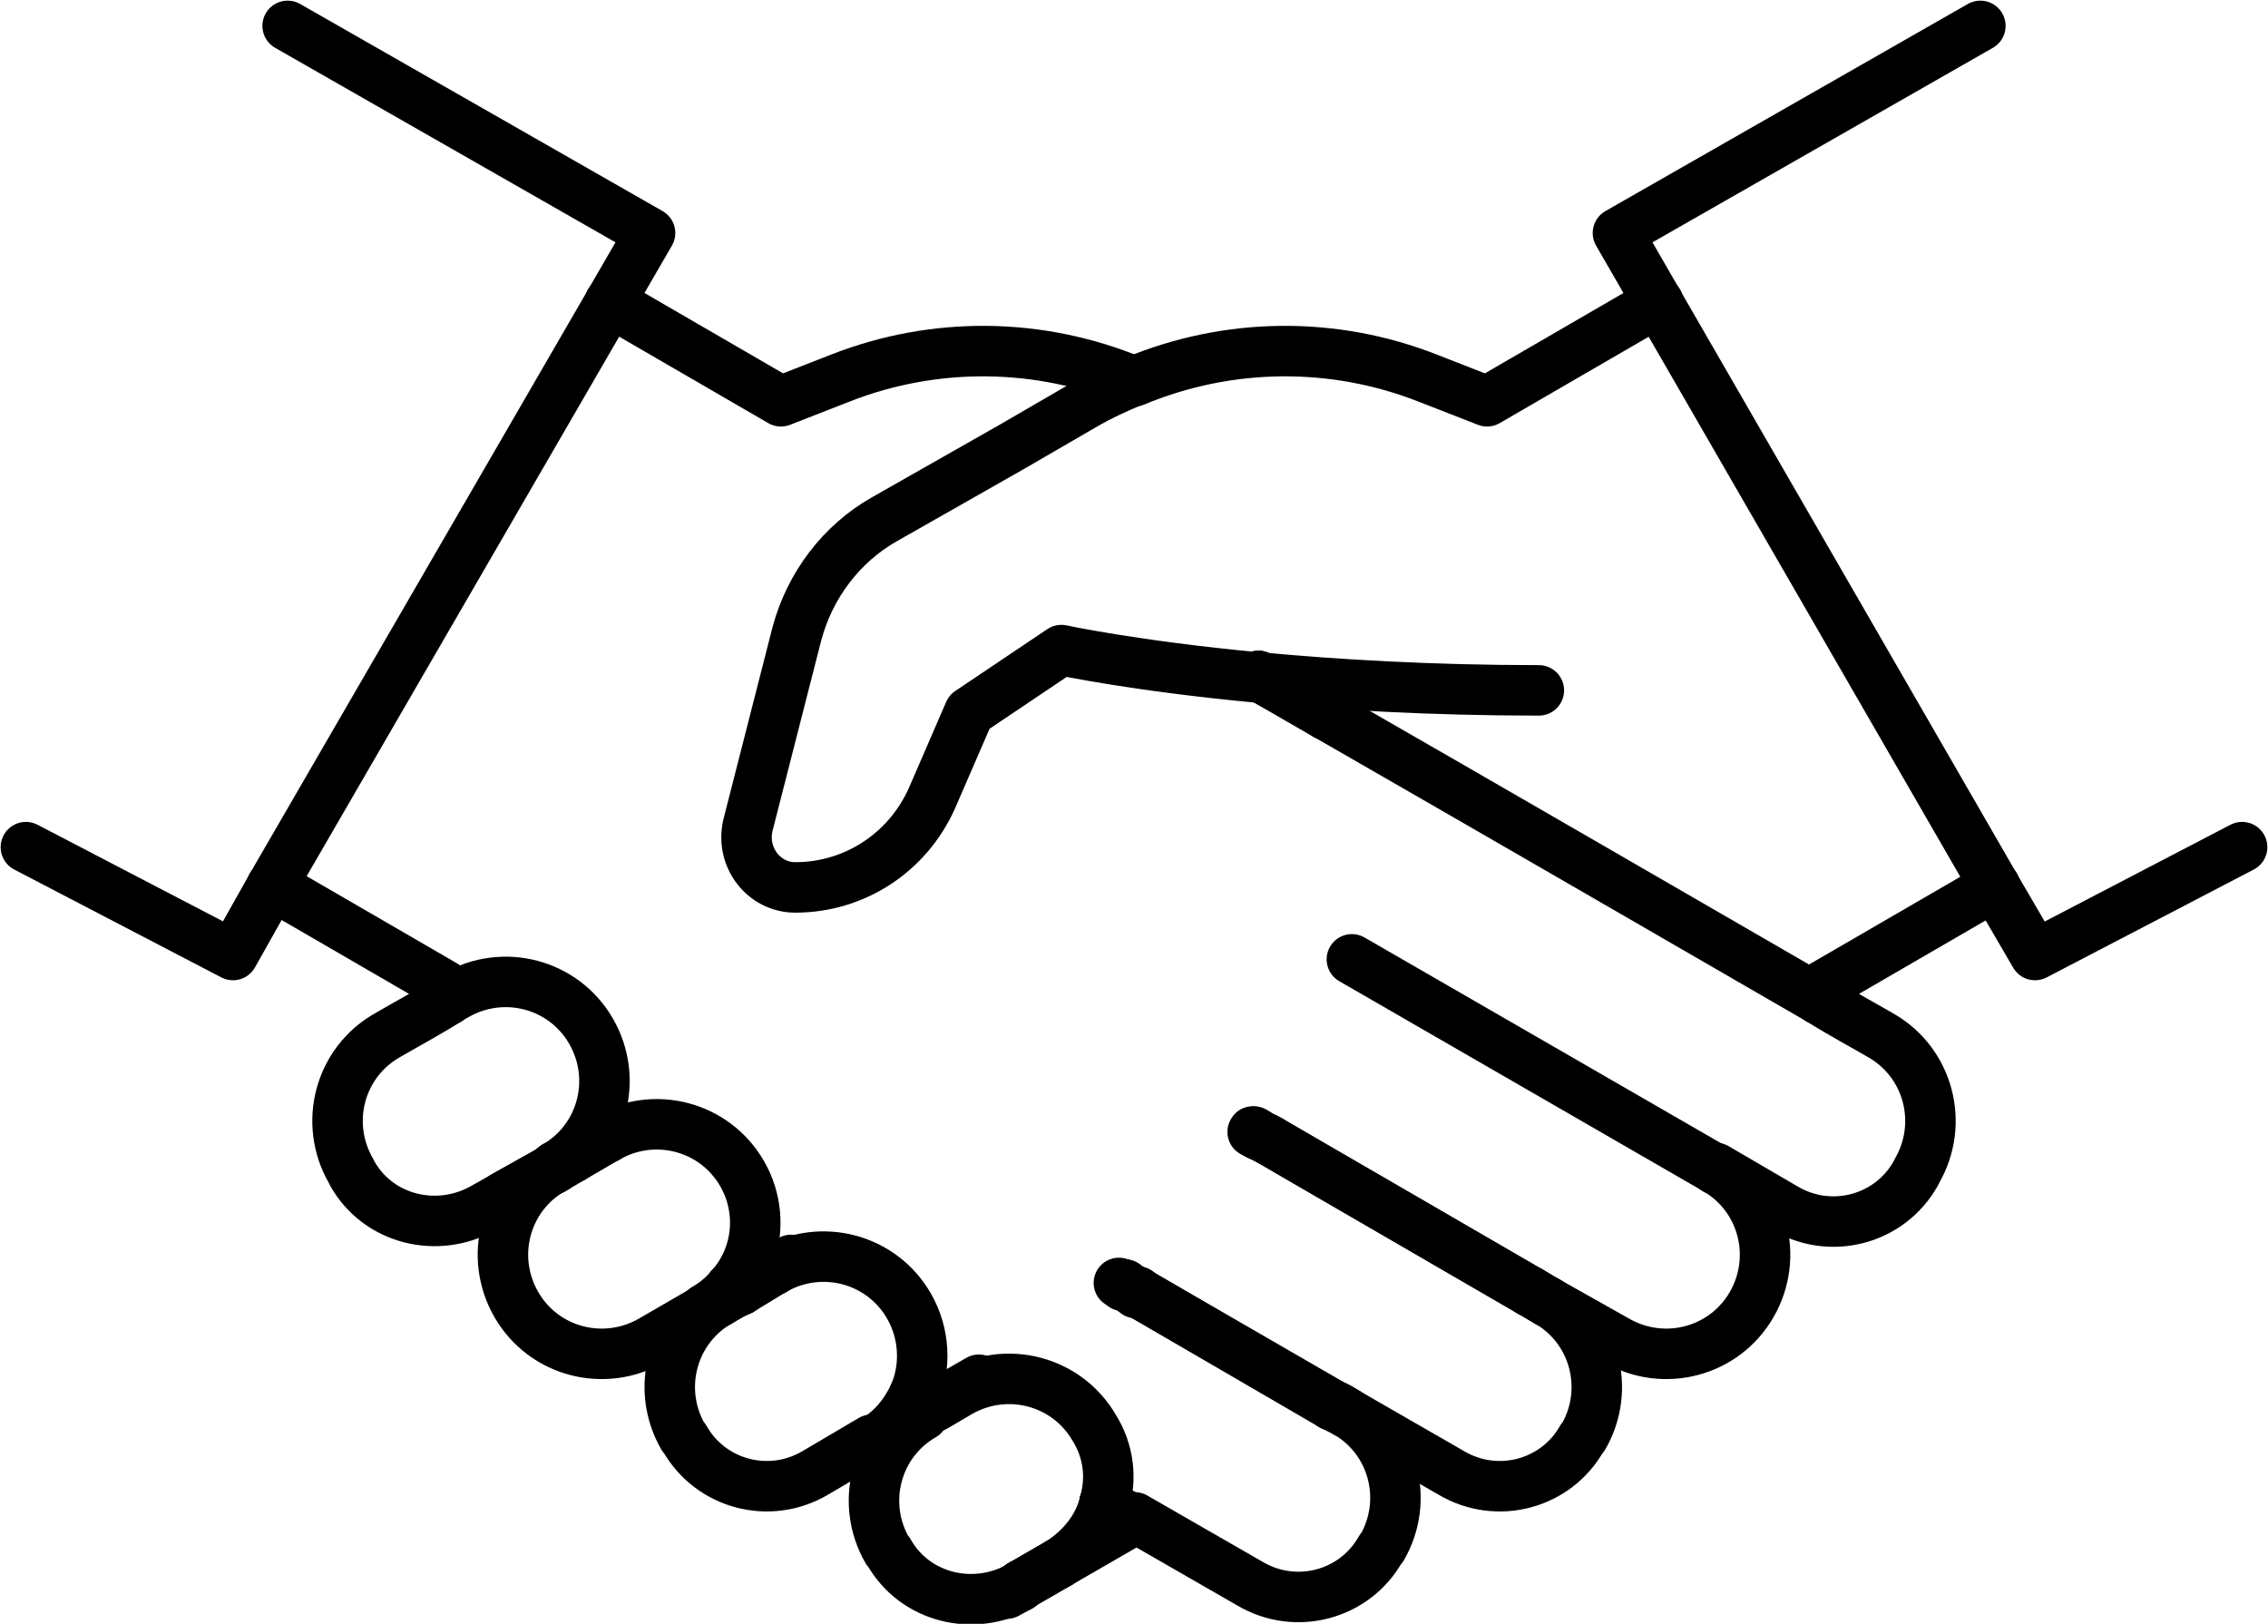 <?xml version="1.0" encoding="utf-8"?>
<!-- Generator: Adobe Illustrator 28.1.0, SVG Export Plug-In . SVG Version: 6.00 Build 0)  -->
<svg version="1.1" id="レイヤー_1" xmlns="http://www.w3.org/2000/svg" xmlns:xlink="http://www.w3.org/1999/xlink" x="0px"
	 y="0px" viewBox="0 0 157.7 112.9" style="enable-background:new 0 0 157.7 112.9;" xml:space="preserve">
<style type="text/css">
	.st0{fill:none;stroke:#000000;stroke-width:3.51;stroke-linecap:round;stroke-linejoin:round;stroke-miterlimit:10;}
	.st1{fill:none;stroke:#000000;stroke-width:4.212;stroke-linecap:round;stroke-linejoin:round;stroke-miterlimit:10;}
	.st2{fill:none;stroke:#000000;stroke-width:3.78;stroke-linecap:round;stroke-linejoin:round;stroke-miterlimit:10;}
	.st3{fill:none;stroke:#000000;stroke-width:3.277;stroke-linecap:round;stroke-linejoin:round;stroke-miterlimit:10;}
	.st4{fill:none;stroke:#000000;stroke-width:3.277;stroke-linejoin:round;stroke-miterlimit:10;}
	.st5{fill:#E7662D;}
	.st6{fill:#499B90;}
	.st7{fill:none;stroke:#494949;stroke-width:2.627;stroke-linecap:round;stroke-linejoin:round;stroke-miterlimit:10;}
	.st8{fill:#FFFFFF;}
	.st9{fill:#9D9E9E;}
	.st10{fill:none;}
	.st11{fill:#494949;}
	.st12{fill:#0070BD;}
	.st13{fill:none;stroke:#E7662D;stroke-width:4;stroke-linecap:round;stroke-linejoin:round;}
	.st14{fill:none;stroke:#499B90;stroke-width:4;stroke-linecap:round;stroke-linejoin:round;}
	.st15{fill:none;stroke:#494949;stroke-width:4.708;stroke-linecap:round;stroke-linejoin:round;stroke-miterlimit:10;}
	.st16{fill:none;stroke:#E7662D;stroke-width:7.168;stroke-linecap:round;stroke-linejoin:round;}
	.st17{fill:none;stroke:#499B90;stroke-width:7.168;stroke-linecap:round;stroke-linejoin:round;}
	.st18{fill:none;stroke:#000000;stroke-width:2.139;stroke-linecap:round;stroke-linejoin:round;stroke-miterlimit:10;}
	.st19{fill:#AB8C73;}
</style>
<g>
	<g>
		<line class="st0" x1="87.5" y1="78.9" x2="88.3" y2="79.3"/>
		<path class="st0" d="M88.3,79.3c2.9,1.7,10.7,6.2,18.1,10.5"/>
		<line class="st0" x1="79" y1="89.9" x2="79.2" y2="89.9"/>
		<path class="st0" d="M79.2,89.9c2.4,1.4,7.8,4.5,13.5,7.8"/>
		<path class="st0" d="M87.5,78.9l-0.4-0.2C87.1,78.6,87.3,78.7,87.5,78.9"/>
		<line class="st0" x1="65" y1="97.7" x2="65" y2="97.7"/>
		<line class="st0" x1="51.2" y1="89.8" x2="51.2" y2="89.8"/>
		<path class="st0" d="M78.3,89.4c0.2,0.1,0.4,0.3,0.8,0.4"/>
		<line class="st0" x1="65" y1="97.7" x2="63.6" y2="96.9"/>
		<line class="st0" x1="119.3" y1="81.3" x2="119.3" y2="81.3"/>
		<line class="st0" x1="51.2" y1="89.8" x2="50.8" y2="89.5"/>
		<line class="st0" x1="65" y1="97.7" x2="65" y2="97.7"/>
		<line class="st0" x1="106.4" y1="89.8" x2="88.3" y2="79.3"/>
		<line class="st0" x1="119.3" y1="81.3" x2="119.3" y2="81.3"/>
		<line class="st0" x1="78.1" y1="89.4" x2="78.3" y2="89.4"/>
		<line class="st0" x1="76.8" y1="104.5" x2="78.8" y2="105.7"/>
		<path class="st0" d="M78.3,89.4c0,0-0.1-0.1-0.1-0.1"/>
		<path class="st0" d="M78.1,89.4l-0.3-0.2C77.8,89.2,77.9,89.2,78.1,89.4"/>
		<path class="st0" d="M88.3,79.3c-0.3-0.2-0.6-0.3-0.8-0.4"/>
		<line class="st0" x1="79" y1="89.9" x2="78.3" y2="89.4"/>
		<line class="st0" x1="92.6" y1="97.7" x2="79.2" y2="89.9"/>
		<path class="st0" d="M79.2,89.9c0,0-0.1,0-0.1-0.1"/>
		<path class="st0" d="M93.6,98.2c3.3,1.9,4.4,6.1,2.5,9.4l-0.1,0.1c-1.8,3.2-5.9,4.3-9.1,2.4l-8-4.6"/>
		<path class="st0" d="M119.3,81.3L94,66.7L119.3,81.3C119.3,81.3,119.3,81.3,119.3,81.3"/>
		<path class="st0" d="M107.6,90.5C107.6,90.4,107.6,90.4,107.6,90.5c-0.4-0.2-0.8-0.5-1.2-0.7"/>
		<line class="st0" x1="107.6" y1="90.5" x2="106.4" y2="89.8"/>
		<path class="st0" d="M93.6,98.2C93.5,98.2,93.5,98.2,93.6,98.2c-0.3-0.2-0.6-0.4-0.9-0.5"/>
		<line class="st0" x1="38.4" y1="81.3" x2="38.4" y2="81.3"/>
		<path class="st0" d="M126.5,69.5c1.6,1,3.1,1.8,4.3,2.5c3.3,1.9,4.4,6.1,2.5,9.4l-0.1,0.2c-1.8,3.2-5.9,4.3-9.1,2.4l-4.8-2.8"/>
		<line class="st0" x1="38.4" y1="81.3" x2="38.4" y2="81.3"/>
		<line class="st0" x1="93.6" y1="98.2" x2="92.6" y2="97.7"/>
		<path class="st0" d="M119.3,81.3c3.3,1.9,4.4,6.1,2.5,9.4c-1.9,3.3-6.1,4.4-9.4,2.5l-4.8-2.7"/>
		<path class="st0" d="M107.6,90.5c3.3,1.9,4.4,6.1,2.5,9.4L110,100c-1.8,3.2-5.9,4.3-9.1,2.4l-7.3-4.2"/>
		<path class="st0" d="M31.2,69.5c-0.1-0.3-0.2-0.7-0.3-1l-11.9-6.9"/>
		<line class="st0" x1="18.9" y1="61.6" x2="18.9" y2="61.6"/>
		<path class="st0" d="M42.4,21l11.9,6.9l4.1-1.6c6.6-2.6,13.9-2.5,20.4,0.2"/>
		<polyline class="st0" points="1.8,58.9 16.2,66.4 18.9,61.6 		"/>
		<polyline class="st0" points="20,1.8 45.2,16.2 18.9,61.6 		"/>
		<path class="st0" d="M38.4,81.3c-3.3,1.9-4.4,6.1-2.5,9.4c1.9,3.3,6.1,4.4,9.4,2.5l3.8-2.2"/>
		<polyline class="st0" points="70.9,110.3 70.9,110.3 71,110.2 		"/>
		<line class="st0" x1="51.2" y1="89.8" x2="51.5" y2="89.7"/>
		<path class="st0" d="M38.4,81.3C38.4,81.3,38.4,81.3,38.4,81.3"/>
		<line class="st0" x1="38.4" y1="81.3" x2="38.4" y2="81.3"/>
		<line class="st0" x1="92.6" y1="97.7" x2="92.6" y2="97.7"/>
		<line class="st0" x1="71" y1="110.2" x2="73.6" y2="108.7"/>
		<line class="st0" x1="106.4" y1="89.8" x2="106.4" y2="89.8"/>
		<path class="st0" d="M51.5,89.7c1.3-0.8,1.5-0.9-0.2,0.1"/>
		<line class="st0" x1="50" y1="90.5" x2="49.1" y2="91"/>
		<polyline class="st0" points="38.6,81.1 38.4,81.3 38.4,81.3 		"/>
		<line class="st0" x1="38.4" y1="81.3" x2="38.6" y2="81.2"/>
		<line class="st0" x1="78.8" y1="105.7" x2="73.6" y2="108.7"/>
		<polyline class="st0" points="38.6,81.1 39.8,80.5 38.6,81.2 		"/>
		<path class="st0" d="M38.4,81.3L33.6,84c-3.2,1.8-7.3,0.8-9.1-2.4l-0.1-0.2c-1.9-3.3-0.8-7.5,2.5-9.4c1.2-0.7,2.7-1.5,4.3-2.5"/>
		<line class="st0" x1="50" y1="90.5" x2="51.2" y2="89.8"/>
		<line class="st0" x1="38.4" y1="81.3" x2="38.4" y2="81.3"/>
		<path class="st0" d="M50,90.5C50.1,90.5,50.1,90.5,50,90.5c0.5-0.3,0.9-0.5,1.2-0.7"/>
		<path class="st0" d="M115.3,21l-11.9,6.9l-4.1-1.6c-6.6-2.6-13.9-2.5-20.4,0.2"/>
		<path class="st0" d="M50,90.5c-3.3,1.9-4.4,6.1-2.5,9.4l0.1,0.1c1.8,3.2,5.9,4.3,9.1,2.4l3.9-2.3"/>
		<line class="st0" x1="119.3" y1="81.3" x2="119.3" y2="81.3"/>
		<path class="st0" d="M70.9,110.3c-3.2,1.8-7.3,0.8-9.1-2.4l-0.1-0.1c-1.9-3.3-0.8-7.5,2.5-9.4"/>
		<line class="st0" x1="64.1" y1="98.2" x2="65" y2="97.7"/>
		<path class="st0" d="M65,97.7c6.6-3.8,0.5-0.3,0.5-0.3L65,97.7"/>
		<path class="st0" d="M65,97.7c-0.3,0.2-0.6,0.3-0.9,0.5c0,0,0,0,0,0"/>
		<g>
			<polyline class="st0" points="87.5,47 92.2,49.7 92.2,49.7 			"/>
			<path class="st0" d="M87.5,47c1.5,0.8,3,1.7,4.7,2.7"/>
			<path class="st0" d="M126.5,69.5c-9-5.2-23.5-13.6-34.3-19.8"/>
			<line class="st0" x1="87.5" y1="47" x2="87.5" y2="47"/>
			<path class="st0" d="M107,48c-7.5,0-14.2-0.4-19.5-0.9"/>
			<path class="st0" d="M78.8,26.5c-1.2,0.5-2.3,1-3.5,1.7l-5,2.9l-8.8,5c-3,1.7-5.2,4.6-6.1,8l-3.4,13.3c-0.5,2.2,1.1,4.3,3.3,4.3
				c4.1,0,7.8-2.4,9.5-6.2l2.6-6l6.4-4.3c0,0,5.1,1.1,13.6,1.9"/>
		</g>
		<path class="st0" d="M126.5,69.5c0.1-0.3,0.2-0.7,0.3-1l11.9-6.9"/>
		<line class="st0" x1="138.7" y1="61.6" x2="138.7" y2="61.6"/>
		<line class="st0" x1="60.7" y1="100.2" x2="64.1" y2="98.2"/>
		<path class="st0" d="M64.1,98.3C64.1,98.3,64.1,98.2,64.1,98.3"/>
		<polyline class="st0" points="138.7,61.6 141.5,66.4 155.9,58.9 		"/>
		<polyline class="st0" points="137.7,1.8 112.5,16.2 138.7,61.6 		"/>
		<line class="st0" x1="38.4" y1="81.3" x2="38.4" y2="81.3"/>
		<line class="st0" x1="38.6" y1="81.1" x2="38.6" y2="81.2"/>
		<path class="st0" d="M38.4,81.3l0.2-0.1c0,0,0,0,0,0"/>
		<path class="st0" d="M38.6,81.1c3.3-1.9,4.4-6.1,2.5-9.4c-1.9-3.3-6.1-4.4-9.4-2.5"/>
		<line class="st0" x1="38.4" y1="81.3" x2="35" y2="83.2"/>
		<line class="st0" x1="49.1" y1="91" x2="49.1" y2="91"/>
		<line class="st0" x1="42.2" y1="79.1" x2="42.2" y2="79.1"/>
		<path class="st0" d="M42.2,79.1c3.3-1.9,7.5-0.8,9.4,2.5c1.5,2.6,1.1,5.8-0.8,7.9"/>
		<path class="st0" d="M50.8,89.5c-0.5,0.6-1.1,1.1-1.8,1.5"/>
		<line class="st0" x1="60.7" y1="100.2" x2="60.7" y2="100.2"/>
		<path class="st0" d="M60.7,100.2c1.4-0.8,2.3-2,2.9-3.3"/>
		<path class="st0" d="M53.8,88.3c3.3-1.9,7.5-0.8,9.4,2.5c1.1,1.9,1.2,4.2,0.4,6.1"/>
		<line class="st0" x1="53.8" y1="88.3" x2="53.8" y2="88.3"/>
		<line class="st0" x1="65" y1="97.7" x2="64.1" y2="98.3"/>
		<line class="st0" x1="60.7" y1="100.2" x2="64.1" y2="98.3"/>
		<line class="st0" x1="70.9" y1="110.3" x2="71" y2="110.2"/>
		<polyline class="st0" points="71,110.2 73.6,108.7 73.6,108.7 		"/>
		<path class="st0" d="M76.8,104.5c0.5-1.7,0.3-3.6-0.7-5.2c-1.9-3.3-6.1-4.4-9.4-2.5l-1.7,1"/>
		<path class="st0" d="M73.6,108.7c1.6-1,2.8-2.5,3.2-4.2"/>
		<line class="st0" x1="70" y1="110.8" x2="70.9" y2="110.3"/>
		<line class="st0" x1="53.8" y1="88.3" x2="51.5" y2="89.7"/>
		<line class="st0" x1="55" y1="87.6" x2="53.8" y2="88.3"/>
		<line class="st0" x1="42.2" y1="79.1" x2="39.8" y2="80.5"/>
		<line class="st0" x1="43.4" y1="78.4" x2="42.2" y2="79.1"/>
	</g>
</g>
</svg>

